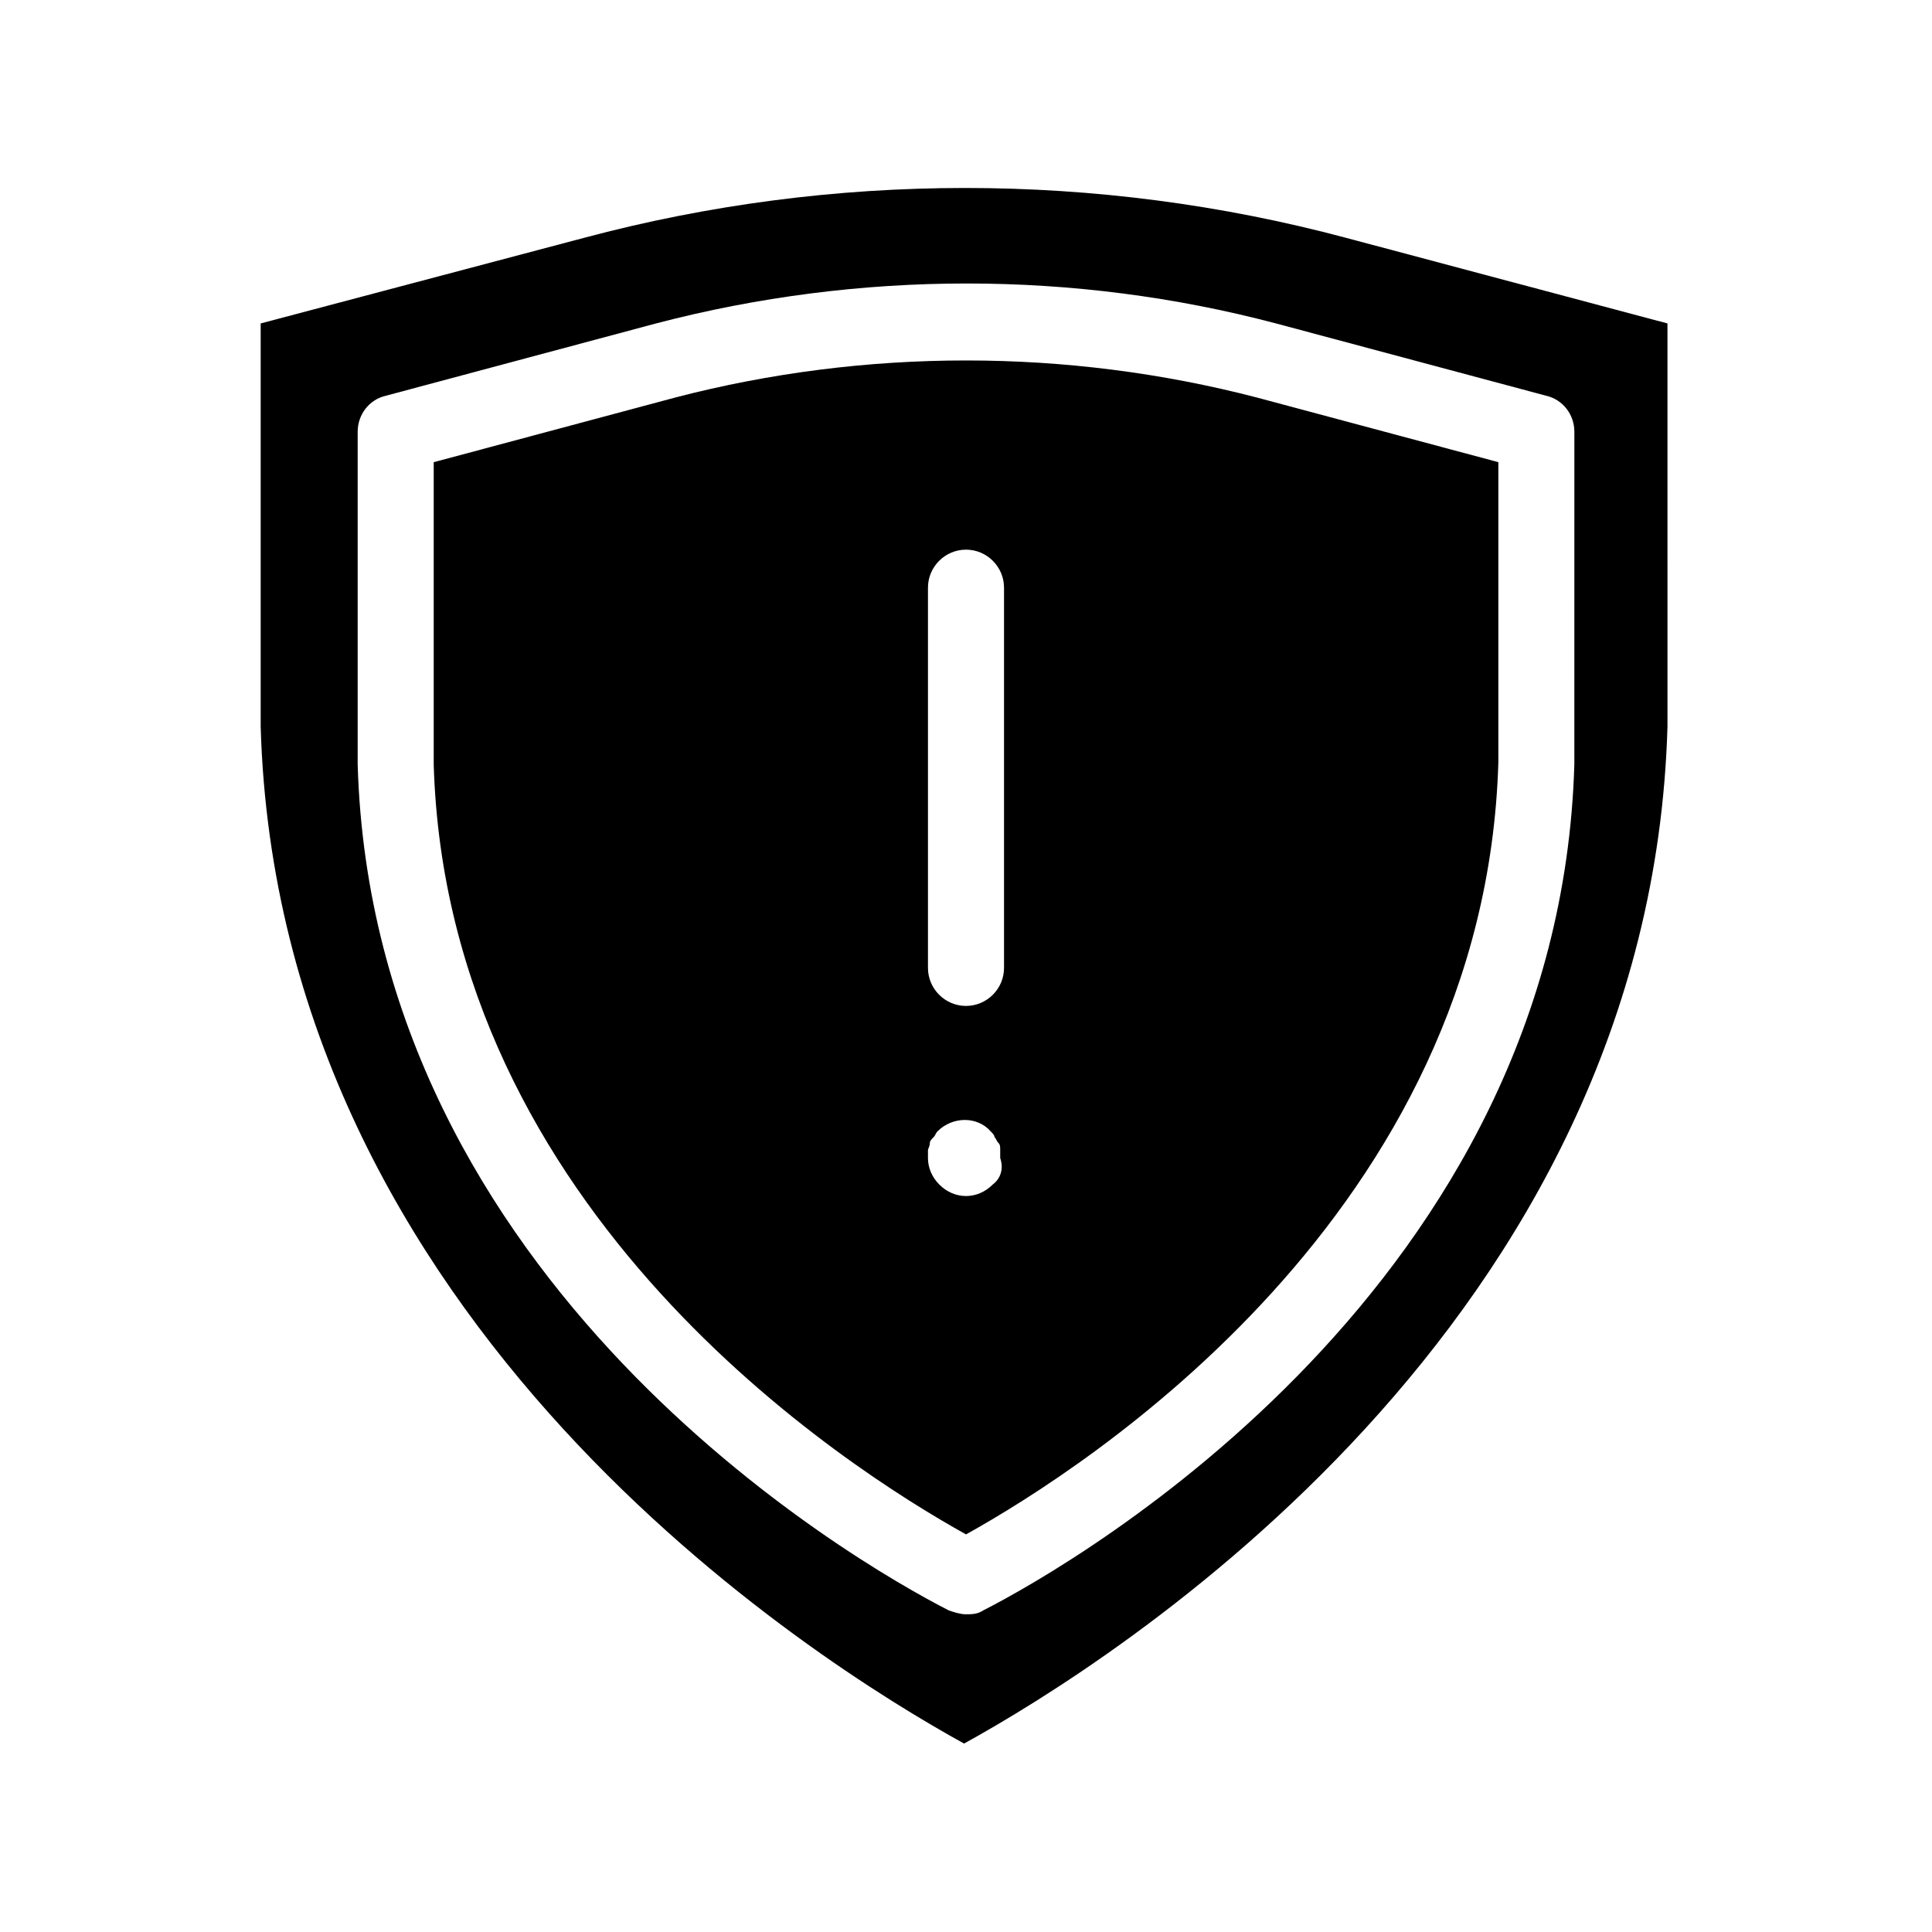 <?xml version="1.0" encoding="UTF-8"?>
<!-- Uploaded to: ICON Repo, www.iconrepo.com, Generator: ICON Repo Mixer Tools -->
<svg fill="#000000" width="800px" height="800px" version="1.1" viewBox="144 144 512 512" xmlns="http://www.w3.org/2000/svg">
 <path d="m500.76 207.04c-66-17.633-136.03-17.633-202.03 0l-85.648 22.672v106.81c4.535 158.7 147.11 247.88 186.41 269.54 39.297-21.664 181.88-110.84 186.41-269.54l-0.004-106.81zm60.457 139.55c-4.031 137.54-130.99 211.1-156.68 224.2-1.512 1.008-3.023 1.008-4.535 1.008s-3.023-0.504-4.535-1.008c-25.695-13.098-152.66-86.656-156.68-224.2v-88.164c0-4.535 3.023-8.566 7.559-9.574l71.539-19.145c53.906-14.105 110.84-14.105 164.24 0l71.539 19.145c4.535 1.008 7.559 5.039 7.559 9.574zm-238.3-97.234-63.98 17.129v80.105c3.527 118.9 109.33 186.41 141.07 204.04 31.738-17.633 137.54-85.145 141.07-204.55v-79.602l-63.984-17.129c-50.383-13.098-103.79-13.098-154.17 0zm84.137 208.58c-2.016 2.016-4.535 3.023-7.055 3.023-2.519 0-5.039-1.008-7.055-3.023s-3.023-4.535-3.023-7.055v-2.016c0-0.504 0.504-1.008 0.504-2.016 0-0.504 0.504-1.008 1.008-1.512 0.504-0.504 0.504-1.008 1.008-1.512 4.031-4.031 10.578-4.031 14.105 0 0.504 0.504 1.008 1.008 1.008 1.512 0.504 0.504 0.504 1.008 1.008 1.512 0.504 0.504 0.504 1.008 0.504 2.016v2.016c1.012 3.023 0.004 5.543-2.012 7.055zm3.023-57.434c0 5.543-4.535 10.078-10.078 10.078-5.543 0-10.078-4.535-10.078-10.078v-100.76c0-5.543 4.535-10.078 10.078-10.078 5.543 0 10.078 4.535 10.078 10.078z"/>
</svg>
